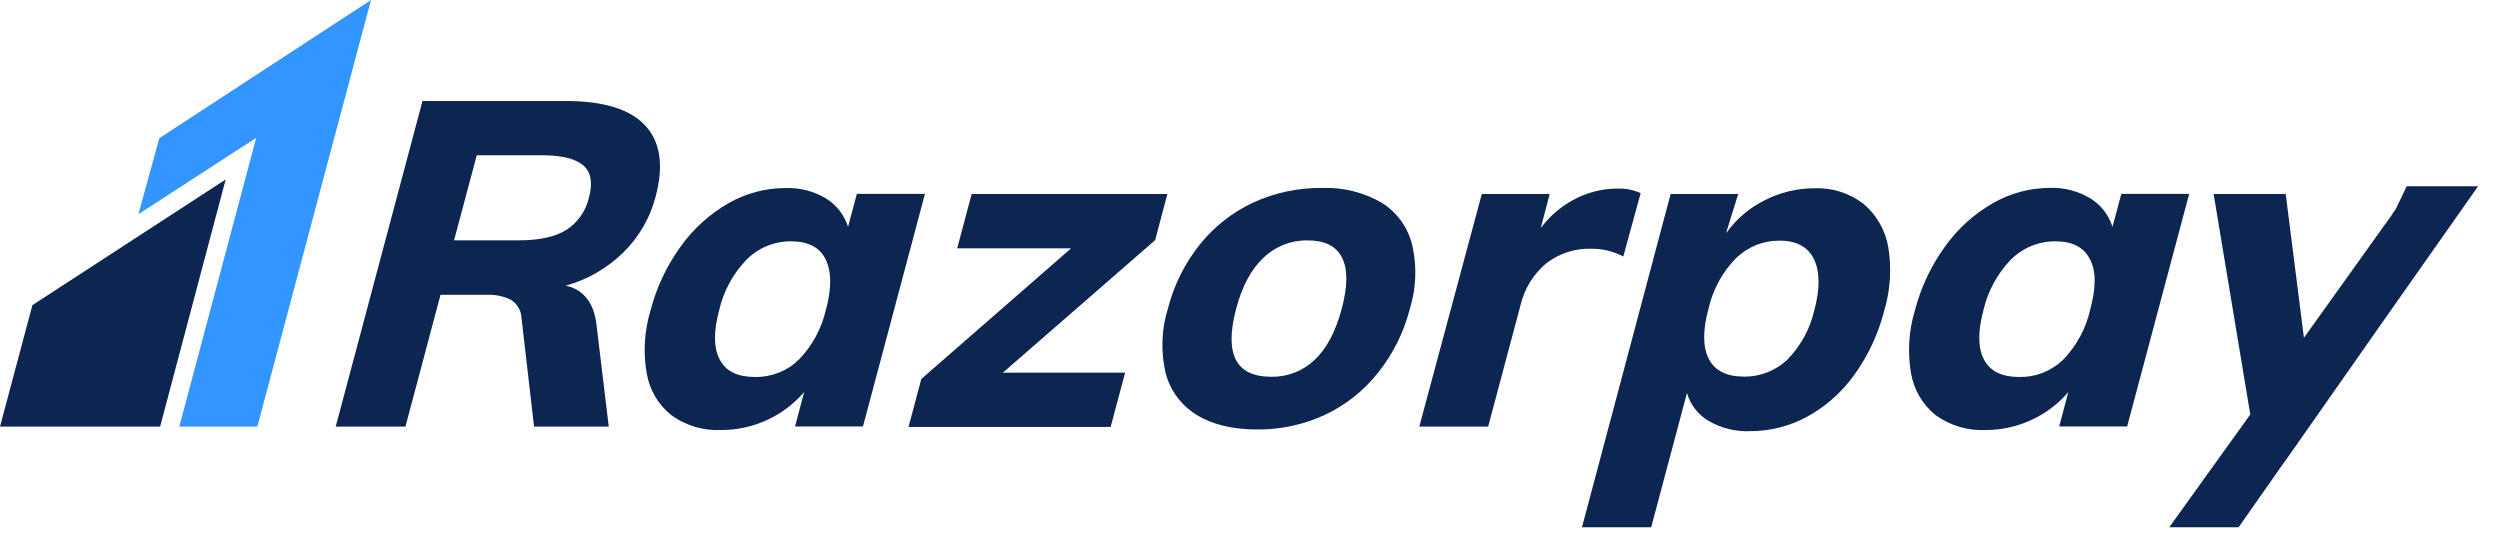 <svg width="106" height="23" viewBox="0 0 106 23" fill="none" xmlns="http://www.w3.org/2000/svg">
<g clip-path="url(#clip0_3_2161)">
<path d="M27.799 8.334C28.148 7.026 28.003 6.024 27.365 5.33C26.727 4.636 25.611 4.287 24.019 4.282H17.914L14.234 18.089H17.19L18.678 12.5H20.63C20.987 12.482 21.343 12.555 21.664 12.712C21.794 12.794 21.903 12.905 21.981 13.038C22.059 13.171 22.103 13.32 22.111 13.474L22.644 18.089H25.812L25.295 13.802C25.192 12.845 24.752 12.281 23.988 12.111C24.913 11.856 25.756 11.369 26.438 10.695C27.098 10.046 27.568 9.23 27.799 8.334ZM24.969 8.383C24.841 8.949 24.495 9.442 24.005 9.752C23.539 10.046 22.859 10.19 21.995 10.19H19.251L20.215 6.583H22.961C23.823 6.583 24.415 6.73 24.741 7.021C25.067 7.312 25.137 7.773 24.969 8.383Z" fill="#0C2651"/>
<path d="M36.332 8.22L35.957 9.617C35.801 9.118 35.47 8.692 35.025 8.416C34.507 8.105 33.909 7.951 33.304 7.973C32.456 7.974 31.623 8.195 30.887 8.616C30.085 9.076 29.393 9.703 28.858 10.456C28.268 11.269 27.836 12.186 27.584 13.159C27.32 14.025 27.264 14.941 27.421 15.833C27.541 16.537 27.918 17.171 28.479 17.614C29.088 18.05 29.826 18.268 30.575 18.233C31.243 18.235 31.904 18.092 32.511 17.814C33.119 17.536 33.66 17.131 34.096 16.624L33.709 18.082H36.59L39.218 8.22H36.332ZM35.023 13.11C34.845 13.913 34.448 14.652 33.877 15.243C33.631 15.484 33.34 15.674 33.02 15.801C32.7 15.928 32.358 15.99 32.014 15.984C31.28 15.984 30.787 15.751 30.521 15.255C30.256 14.759 30.249 14.068 30.491 13.159C30.675 12.349 31.078 11.605 31.655 11.008C31.902 10.76 32.196 10.563 32.519 10.43C32.843 10.297 33.19 10.23 33.539 10.232C34.257 10.232 34.746 10.481 34.997 10.977C35.249 11.473 35.275 12.174 35.028 13.108L35.023 13.11Z" fill="#0C2651"/>
<path d="M49.496 8.227H41.198L40.585 10.528H45.416L39.064 16.068L38.522 18.101H47.092L47.705 15.8H42.523L48.979 10.181L49.496 8.227Z" fill="#0C2651"/>
<path d="M58.572 8.588C57.802 8.148 56.923 7.933 56.036 7.969C55.036 7.96 54.046 8.171 53.137 8.588C52.252 9 51.475 9.612 50.866 10.374C50.23 11.174 49.77 12.099 49.517 13.089C49.245 13.97 49.212 14.907 49.419 15.805C49.61 16.55 50.084 17.191 50.74 17.593C51.408 18.004 52.262 18.21 53.302 18.21C54.291 18.219 55.271 18.008 56.169 17.593C57.051 17.18 57.824 16.568 58.428 15.805C59.066 15.005 59.526 14.08 59.779 13.089C60.051 12.209 60.084 11.272 59.874 10.374C59.691 9.631 59.224 8.99 58.572 8.588ZM56.891 13.085C56.632 14.053 56.253 14.78 55.74 15.26C55.246 15.731 54.586 15.988 53.903 15.975C52.397 15.975 51.901 15.011 52.414 13.085C52.668 12.128 53.056 11.407 53.579 10.921C54.08 10.442 54.749 10.181 55.442 10.193C56.16 10.193 56.649 10.425 56.9 10.921C57.152 11.417 57.145 12.128 56.891 13.085Z" fill="#0C2651"/>
<path d="M89.944 8.22L89.569 9.617C89.413 9.118 89.082 8.692 88.638 8.416C88.12 8.102 87.522 7.946 86.917 7.966C86.067 7.968 85.233 8.192 84.497 8.616C83.695 9.075 83.002 9.703 82.466 10.456C81.877 11.27 81.445 12.187 81.192 13.159C80.93 14.026 80.874 14.941 81.029 15.833C81.149 16.537 81.526 17.171 82.086 17.614C82.704 18.053 83.451 18.272 84.208 18.234C84.861 18.231 85.507 18.09 86.102 17.819C86.715 17.544 87.26 17.136 87.697 16.624L87.31 18.082H90.191L92.821 8.22H89.944ZM88.628 13.111C88.451 13.913 88.055 14.651 87.485 15.244C87.239 15.483 86.947 15.672 86.627 15.8C86.308 15.927 85.966 15.989 85.622 15.984C84.886 15.984 84.392 15.751 84.126 15.255C83.861 14.759 83.856 14.068 84.096 13.159C84.281 12.35 84.684 11.606 85.261 11.008C85.508 10.76 85.802 10.564 86.126 10.431C86.45 10.297 86.797 10.23 87.147 10.232C87.865 10.232 88.35 10.481 88.605 10.977C88.875 11.459 88.882 12.174 88.628 13.108V13.111Z" fill="#0C2651"/>
<path d="M68.828 10.875L69.564 8.19C69.253 8.049 68.914 7.983 68.574 7.997C67.908 7.997 67.254 8.169 66.673 8.495C66.144 8.785 65.685 9.187 65.327 9.673L65.707 8.227H62.828L60.178 18.089H63.098L64.47 12.94C64.631 12.253 65.007 11.636 65.544 11.178C66.096 10.746 66.782 10.523 67.481 10.546C67.95 10.544 68.412 10.657 68.828 10.875Z" fill="#0C2651"/>
<path d="M79.005 8.637C78.409 8.182 77.672 7.95 76.923 7.983C76.194 7.983 75.476 8.157 74.827 8.49C74.177 8.81 73.617 9.286 73.197 9.876L73.208 9.808L73.7 8.227H70.835L70.104 10.968C70.104 10.998 70.088 11.031 70.081 11.061L67.076 22.355H70.011L71.527 16.664C71.672 17.166 72.006 17.592 72.458 17.854C72.984 18.155 73.583 18.304 74.189 18.282C75.04 18.285 75.877 18.073 76.625 17.667C77.421 17.229 78.108 16.617 78.635 15.877C79.215 15.067 79.639 14.156 79.886 13.192C80.152 12.313 80.212 11.385 80.063 10.479C79.94 9.759 79.565 9.106 79.005 8.637ZM76.93 13.145C76.751 13.935 76.357 14.661 75.791 15.241C75.291 15.72 74.621 15.981 73.928 15.967C73.206 15.967 72.717 15.718 72.458 15.227C72.2 14.736 72.186 14.028 72.44 13.094C72.621 12.285 73.025 11.542 73.604 10.949C73.851 10.709 74.142 10.519 74.462 10.391C74.781 10.263 75.123 10.2 75.468 10.204C76.166 10.204 76.653 10.465 76.907 10.979C77.161 11.494 77.177 12.223 76.93 13.145Z" fill="#0C2651"/>
<path d="M105.07 7.899H102.042L101.577 8.872C101.539 8.921 101.504 8.97 101.463 9.03L101.414 9.11L97.687 14.321L96.914 8.227H93.858L95.412 17.574L91.977 22.355H94.918L95.768 21.142C95.794 21.105 95.819 21.074 95.843 21.035L96.837 19.616L96.87 19.579L101.311 13.243L105.07 7.899Z" fill="#0C2651"/>
<path d="M6.754 5.859L5.869 9.082L10.863 5.843L7.602 18.089H10.911L15.73 0L6.754 5.859Z" fill="#3395FF"/>
<path d="M1.374 12.938L0 18.089H6.789L9.568 7.61L1.374 12.938Z" fill="#0C2651"/>
</g>
<defs>
<clipPath id="clip0_3_2161">
<rect width="105.193" height="22.355" fill="white"/>
</clipPath>
</defs>
</svg>
